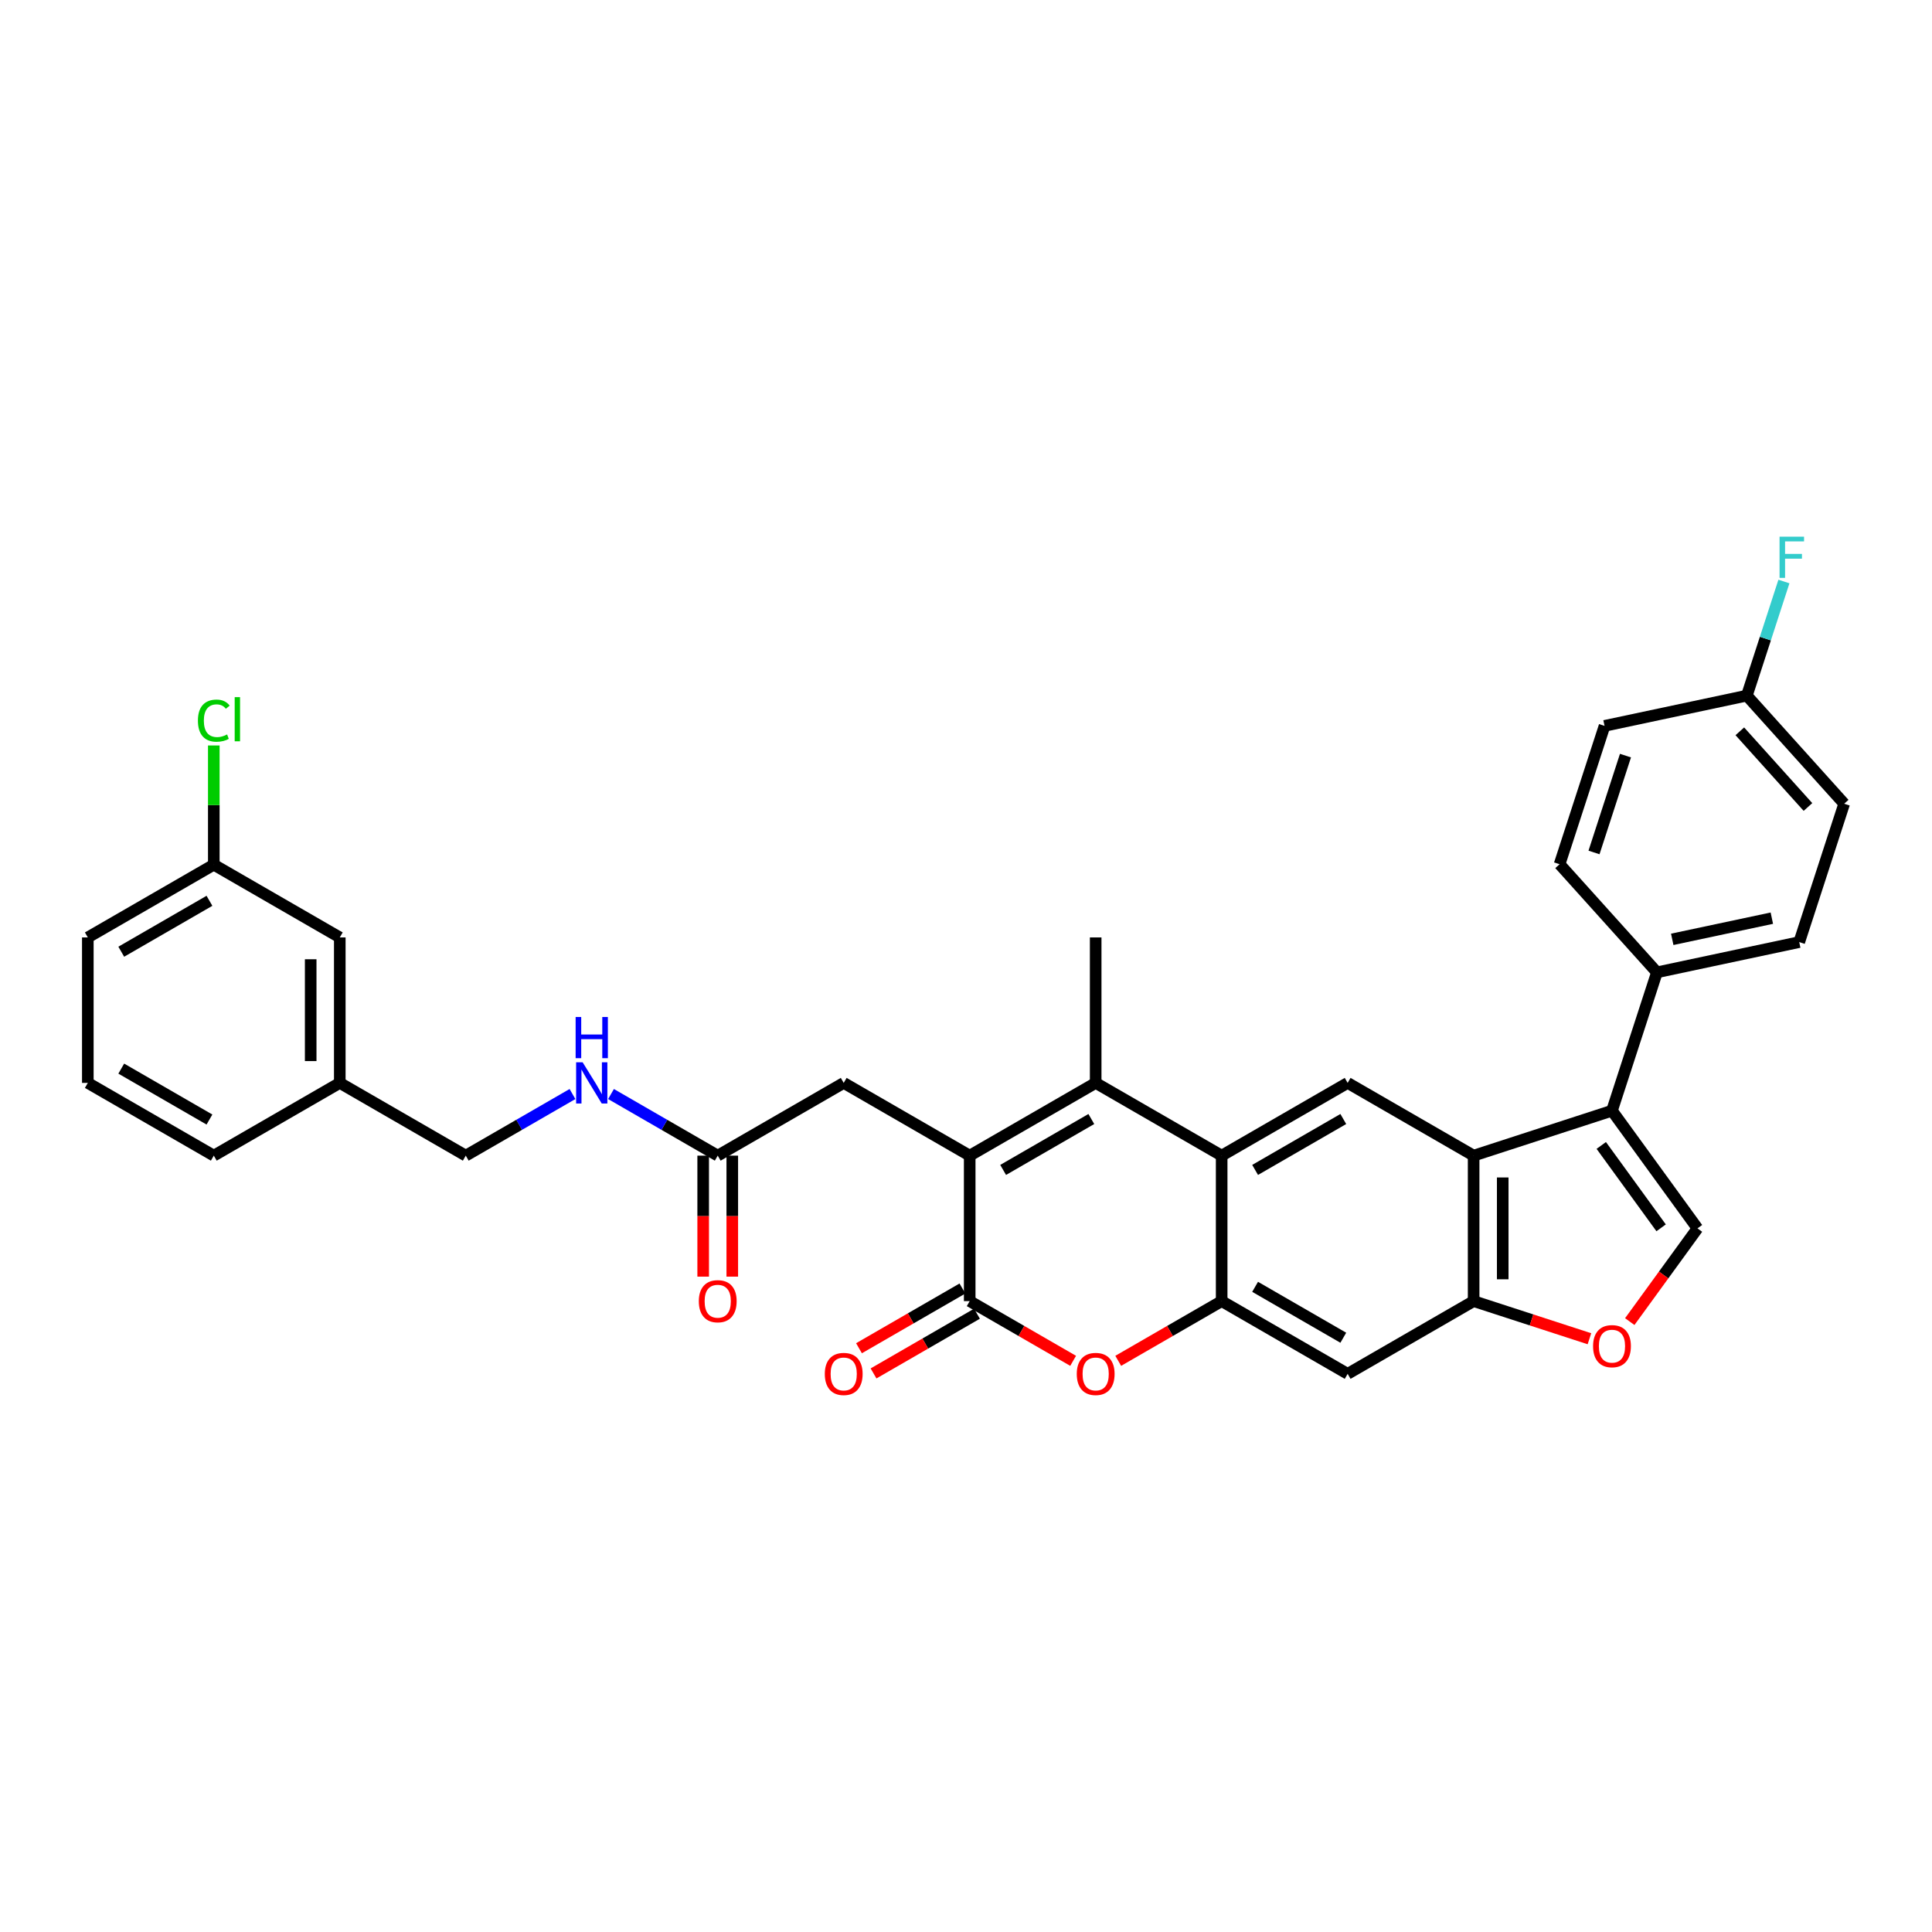 <?xml version='1.0' encoding='iso-8859-1'?>
<svg version='1.1' baseProfile='full'
              xmlns='http://www.w3.org/2000/svg'
                      xmlns:rdkit='http://www.rdkit.org/xml'
                      xmlns:xlink='http://www.w3.org/1999/xlink'
                  xml:space='preserve'
width='1000px' height='1000px' viewBox='0 0 1000 1000'>
<!-- END OF HEADER -->
<rect style='opacity:1.0;fill:#FFFFFF;stroke:none' width='1000' height='1000' x='0' y='0'> </rect>
<path class='bond-0' d='M 501.914,598.158 L 567.122,560.51' style='fill:none;fill-rule:evenodd;stroke:#000000;stroke-width:6px;stroke-linecap:butt;stroke-linejoin:miter;stroke-opacity:1' />
<path class='bond-0' d='M 519.225,605.552 L 564.871,579.199' style='fill:none;fill-rule:evenodd;stroke:#000000;stroke-width:6px;stroke-linecap:butt;stroke-linejoin:miter;stroke-opacity:1' />
<path class='bond-1' d='M 501.914,598.158 L 501.914,673.454' style='fill:none;fill-rule:evenodd;stroke:#000000;stroke-width:6px;stroke-linecap:butt;stroke-linejoin:miter;stroke-opacity:1' />
<path class='bond-12' d='M 501.914,598.158 L 436.705,560.51' style='fill:none;fill-rule:evenodd;stroke:#000000;stroke-width:6px;stroke-linecap:butt;stroke-linejoin:miter;stroke-opacity:1' />
<path class='bond-2' d='M 567.122,560.51 L 632.331,598.158' style='fill:none;fill-rule:evenodd;stroke:#000000;stroke-width:6px;stroke-linecap:butt;stroke-linejoin:miter;stroke-opacity:1' />
<path class='bond-22' d='M 567.122,560.51 L 567.122,485.213' style='fill:none;fill-rule:evenodd;stroke:#000000;stroke-width:6px;stroke-linecap:butt;stroke-linejoin:miter;stroke-opacity:1' />
<path class='bond-6' d='M 501.914,673.454 L 528.683,688.909' style='fill:none;fill-rule:evenodd;stroke:#000000;stroke-width:6px;stroke-linecap:butt;stroke-linejoin:miter;stroke-opacity:1' />
<path class='bond-6' d='M 528.683,688.909 L 555.452,704.364' style='fill:none;fill-rule:evenodd;stroke:#FF0000;stroke-width:6px;stroke-linecap:butt;stroke-linejoin:miter;stroke-opacity:1' />
<path class='bond-15' d='M 498.149,666.933 L 471.38,682.388' style='fill:none;fill-rule:evenodd;stroke:#000000;stroke-width:6px;stroke-linecap:butt;stroke-linejoin:miter;stroke-opacity:1' />
<path class='bond-15' d='M 471.38,682.388 L 444.612,697.843' style='fill:none;fill-rule:evenodd;stroke:#FF0000;stroke-width:6px;stroke-linecap:butt;stroke-linejoin:miter;stroke-opacity:1' />
<path class='bond-15' d='M 505.679,679.975 L 478.91,695.43' style='fill:none;fill-rule:evenodd;stroke:#000000;stroke-width:6px;stroke-linecap:butt;stroke-linejoin:miter;stroke-opacity:1' />
<path class='bond-15' d='M 478.91,695.43 L 452.141,710.885' style='fill:none;fill-rule:evenodd;stroke:#FF0000;stroke-width:6px;stroke-linecap:butt;stroke-linejoin:miter;stroke-opacity:1' />
<path class='bond-9' d='M 632.331,598.158 L 697.539,560.51' style='fill:none;fill-rule:evenodd;stroke:#000000;stroke-width:6px;stroke-linecap:butt;stroke-linejoin:miter;stroke-opacity:1' />
<path class='bond-9' d='M 649.642,605.552 L 695.288,579.199' style='fill:none;fill-rule:evenodd;stroke:#000000;stroke-width:6px;stroke-linecap:butt;stroke-linejoin:miter;stroke-opacity:1' />
<path class='bond-33' d='M 632.331,598.158 L 632.331,673.454' style='fill:none;fill-rule:evenodd;stroke:#000000;stroke-width:6px;stroke-linecap:butt;stroke-linejoin:miter;stroke-opacity:1' />
<path class='bond-3' d='M 632.331,673.454 L 605.562,688.909' style='fill:none;fill-rule:evenodd;stroke:#000000;stroke-width:6px;stroke-linecap:butt;stroke-linejoin:miter;stroke-opacity:1' />
<path class='bond-3' d='M 605.562,688.909 L 578.793,704.364' style='fill:none;fill-rule:evenodd;stroke:#FF0000;stroke-width:6px;stroke-linecap:butt;stroke-linejoin:miter;stroke-opacity:1' />
<path class='bond-11' d='M 632.331,673.454 L 697.539,711.102' style='fill:none;fill-rule:evenodd;stroke:#000000;stroke-width:6px;stroke-linecap:butt;stroke-linejoin:miter;stroke-opacity:1' />
<path class='bond-11' d='M 649.642,666.06 L 695.288,692.413' style='fill:none;fill-rule:evenodd;stroke:#000000;stroke-width:6px;stroke-linecap:butt;stroke-linejoin:miter;stroke-opacity:1' />
<path class='bond-4' d='M 834.359,574.89 L 762.748,598.158' style='fill:none;fill-rule:evenodd;stroke:#000000;stroke-width:6px;stroke-linecap:butt;stroke-linejoin:miter;stroke-opacity:1' />
<path class='bond-7' d='M 834.359,574.89 L 878.617,635.806' style='fill:none;fill-rule:evenodd;stroke:#000000;stroke-width:6px;stroke-linecap:butt;stroke-linejoin:miter;stroke-opacity:1' />
<path class='bond-7' d='M 828.814,592.879 L 859.795,635.52' style='fill:none;fill-rule:evenodd;stroke:#000000;stroke-width:6px;stroke-linecap:butt;stroke-linejoin:miter;stroke-opacity:1' />
<path class='bond-14' d='M 834.359,574.89 L 857.627,503.279' style='fill:none;fill-rule:evenodd;stroke:#000000;stroke-width:6px;stroke-linecap:butt;stroke-linejoin:miter;stroke-opacity:1' />
<path class='bond-5' d='M 762.748,598.158 L 697.539,560.51' style='fill:none;fill-rule:evenodd;stroke:#000000;stroke-width:6px;stroke-linecap:butt;stroke-linejoin:miter;stroke-opacity:1' />
<path class='bond-34' d='M 762.748,598.158 L 762.748,673.454' style='fill:none;fill-rule:evenodd;stroke:#000000;stroke-width:6px;stroke-linecap:butt;stroke-linejoin:miter;stroke-opacity:1' />
<path class='bond-34' d='M 777.807,609.452 L 777.807,662.16' style='fill:none;fill-rule:evenodd;stroke:#000000;stroke-width:6px;stroke-linecap:butt;stroke-linejoin:miter;stroke-opacity:1' />
<path class='bond-35' d='M 878.617,635.806 L 861.089,659.932' style='fill:none;fill-rule:evenodd;stroke:#000000;stroke-width:6px;stroke-linecap:butt;stroke-linejoin:miter;stroke-opacity:1' />
<path class='bond-35' d='M 861.089,659.932 L 843.56,684.057' style='fill:none;fill-rule:evenodd;stroke:#FF0000;stroke-width:6px;stroke-linecap:butt;stroke-linejoin:miter;stroke-opacity:1' />
<path class='bond-8' d='M 762.748,673.454 L 697.539,711.102' style='fill:none;fill-rule:evenodd;stroke:#000000;stroke-width:6px;stroke-linecap:butt;stroke-linejoin:miter;stroke-opacity:1' />
<path class='bond-10' d='M 762.748,673.454 L 792.718,683.192' style='fill:none;fill-rule:evenodd;stroke:#000000;stroke-width:6px;stroke-linecap:butt;stroke-linejoin:miter;stroke-opacity:1' />
<path class='bond-10' d='M 792.718,683.192 L 822.688,692.93' style='fill:none;fill-rule:evenodd;stroke:#FF0000;stroke-width:6px;stroke-linecap:butt;stroke-linejoin:miter;stroke-opacity:1' />
<path class='bond-13' d='M 436.705,560.51 L 371.497,598.158' style='fill:none;fill-rule:evenodd;stroke:#000000;stroke-width:6px;stroke-linecap:butt;stroke-linejoin:miter;stroke-opacity:1' />
<path class='bond-16' d='M 371.497,598.158 L 343.877,582.212' style='fill:none;fill-rule:evenodd;stroke:#000000;stroke-width:6px;stroke-linecap:butt;stroke-linejoin:miter;stroke-opacity:1' />
<path class='bond-16' d='M 343.877,582.212 L 316.258,566.265' style='fill:none;fill-rule:evenodd;stroke:#0000FF;stroke-width:6px;stroke-linecap:butt;stroke-linejoin:miter;stroke-opacity:1' />
<path class='bond-17' d='M 363.967,598.158 L 363.967,629.474' style='fill:none;fill-rule:evenodd;stroke:#000000;stroke-width:6px;stroke-linecap:butt;stroke-linejoin:miter;stroke-opacity:1' />
<path class='bond-17' d='M 363.967,629.474 L 363.967,660.789' style='fill:none;fill-rule:evenodd;stroke:#FF0000;stroke-width:6px;stroke-linecap:butt;stroke-linejoin:miter;stroke-opacity:1' />
<path class='bond-17' d='M 379.027,598.158 L 379.027,629.474' style='fill:none;fill-rule:evenodd;stroke:#000000;stroke-width:6px;stroke-linecap:butt;stroke-linejoin:miter;stroke-opacity:1' />
<path class='bond-17' d='M 379.027,629.474 L 379.027,660.789' style='fill:none;fill-rule:evenodd;stroke:#FF0000;stroke-width:6px;stroke-linecap:butt;stroke-linejoin:miter;stroke-opacity:1' />
<path class='bond-18' d='M 857.627,503.279 L 931.278,487.624' style='fill:none;fill-rule:evenodd;stroke:#000000;stroke-width:6px;stroke-linecap:butt;stroke-linejoin:miter;stroke-opacity:1' />
<path class='bond-18' d='M 865.543,486.201 L 917.099,475.242' style='fill:none;fill-rule:evenodd;stroke:#000000;stroke-width:6px;stroke-linecap:butt;stroke-linejoin:miter;stroke-opacity:1' />
<path class='bond-19' d='M 857.627,503.279 L 807.244,447.323' style='fill:none;fill-rule:evenodd;stroke:#000000;stroke-width:6px;stroke-linecap:butt;stroke-linejoin:miter;stroke-opacity:1' />
<path class='bond-21' d='M 296.319,566.265 L 268.7,582.212' style='fill:none;fill-rule:evenodd;stroke:#0000FF;stroke-width:6px;stroke-linecap:butt;stroke-linejoin:miter;stroke-opacity:1' />
<path class='bond-21' d='M 268.7,582.212 L 241.08,598.158' style='fill:none;fill-rule:evenodd;stroke:#000000;stroke-width:6px;stroke-linecap:butt;stroke-linejoin:miter;stroke-opacity:1' />
<path class='bond-27' d='M 931.278,487.624 L 954.545,416.013' style='fill:none;fill-rule:evenodd;stroke:#000000;stroke-width:6px;stroke-linecap:butt;stroke-linejoin:miter;stroke-opacity:1' />
<path class='bond-26' d='M 807.244,447.323 L 830.512,375.712' style='fill:none;fill-rule:evenodd;stroke:#000000;stroke-width:6px;stroke-linecap:butt;stroke-linejoin:miter;stroke-opacity:1' />
<path class='bond-26' d='M 825.056,441.235 L 841.344,391.107' style='fill:none;fill-rule:evenodd;stroke:#000000;stroke-width:6px;stroke-linecap:butt;stroke-linejoin:miter;stroke-opacity:1' />
<path class='bond-20' d='M 904.162,360.057 L 830.512,375.712' style='fill:none;fill-rule:evenodd;stroke:#000000;stroke-width:6px;stroke-linecap:butt;stroke-linejoin:miter;stroke-opacity:1' />
<path class='bond-28' d='M 904.162,360.057 L 913.758,330.524' style='fill:none;fill-rule:evenodd;stroke:#000000;stroke-width:6px;stroke-linecap:butt;stroke-linejoin:miter;stroke-opacity:1' />
<path class='bond-28' d='M 913.758,330.524 L 923.354,300.99' style='fill:none;fill-rule:evenodd;stroke:#33CCCC;stroke-width:6px;stroke-linecap:butt;stroke-linejoin:miter;stroke-opacity:1' />
<path class='bond-37' d='M 904.162,360.057 L 954.545,416.013' style='fill:none;fill-rule:evenodd;stroke:#000000;stroke-width:6px;stroke-linecap:butt;stroke-linejoin:miter;stroke-opacity:1' />
<path class='bond-37' d='M 900.529,378.527 L 935.797,417.696' style='fill:none;fill-rule:evenodd;stroke:#000000;stroke-width:6px;stroke-linecap:butt;stroke-linejoin:miter;stroke-opacity:1' />
<path class='bond-25' d='M 241.08,598.158 L 175.872,560.51' style='fill:none;fill-rule:evenodd;stroke:#000000;stroke-width:6px;stroke-linecap:butt;stroke-linejoin:miter;stroke-opacity:1' />
<path class='bond-23' d='M 175.872,485.213 L 175.872,560.51' style='fill:none;fill-rule:evenodd;stroke:#000000;stroke-width:6px;stroke-linecap:butt;stroke-linejoin:miter;stroke-opacity:1' />
<path class='bond-23' d='M 160.812,496.508 L 160.812,549.215' style='fill:none;fill-rule:evenodd;stroke:#000000;stroke-width:6px;stroke-linecap:butt;stroke-linejoin:miter;stroke-opacity:1' />
<path class='bond-24' d='M 175.872,485.213 L 110.663,447.565' style='fill:none;fill-rule:evenodd;stroke:#000000;stroke-width:6px;stroke-linecap:butt;stroke-linejoin:miter;stroke-opacity:1' />
<path class='bond-29' d='M 110.663,447.565 L 110.663,416.709' style='fill:none;fill-rule:evenodd;stroke:#000000;stroke-width:6px;stroke-linecap:butt;stroke-linejoin:miter;stroke-opacity:1' />
<path class='bond-29' d='M 110.663,416.709 L 110.663,385.852' style='fill:none;fill-rule:evenodd;stroke:#00CC00;stroke-width:6px;stroke-linecap:butt;stroke-linejoin:miter;stroke-opacity:1' />
<path class='bond-36' d='M 110.663,447.565 L 45.455,485.213' style='fill:none;fill-rule:evenodd;stroke:#000000;stroke-width:6px;stroke-linecap:butt;stroke-linejoin:miter;stroke-opacity:1' />
<path class='bond-36' d='M 108.411,466.254 L 62.765,492.608' style='fill:none;fill-rule:evenodd;stroke:#000000;stroke-width:6px;stroke-linecap:butt;stroke-linejoin:miter;stroke-opacity:1' />
<path class='bond-32' d='M 175.872,560.51 L 110.663,598.158' style='fill:none;fill-rule:evenodd;stroke:#000000;stroke-width:6px;stroke-linecap:butt;stroke-linejoin:miter;stroke-opacity:1' />
<path class='bond-30' d='M 45.455,560.51 L 110.663,598.158' style='fill:none;fill-rule:evenodd;stroke:#000000;stroke-width:6px;stroke-linecap:butt;stroke-linejoin:miter;stroke-opacity:1' />
<path class='bond-30' d='M 62.765,553.115 L 108.411,579.469' style='fill:none;fill-rule:evenodd;stroke:#000000;stroke-width:6px;stroke-linecap:butt;stroke-linejoin:miter;stroke-opacity:1' />
<path class='bond-31' d='M 45.455,560.51 L 45.455,485.213' style='fill:none;fill-rule:evenodd;stroke:#000000;stroke-width:6px;stroke-linecap:butt;stroke-linejoin:miter;stroke-opacity:1' />
<path  class='atom-7' d='M 557.334 711.162
Q 557.334 706.042, 559.864 703.181
Q 562.394 700.32, 567.122 700.32
Q 571.851 700.32, 574.381 703.181
Q 576.911 706.042, 576.911 711.162
Q 576.911 716.343, 574.351 719.294
Q 571.791 722.216, 567.122 722.216
Q 562.424 722.216, 559.864 719.294
Q 557.334 716.373, 557.334 711.162
M 567.122 719.807
Q 570.375 719.807, 572.122 717.638
Q 573.899 715.439, 573.899 711.162
Q 573.899 706.976, 572.122 704.868
Q 570.375 702.729, 567.122 702.729
Q 563.87 702.729, 562.093 704.838
Q 560.346 706.946, 560.346 711.162
Q 560.346 715.469, 562.093 717.638
Q 563.87 719.807, 567.122 719.807
' fill='#FF0000'/>
<path  class='atom-11' d='M 824.57 696.782
Q 824.57 691.662, 827.1 688.801
Q 829.63 685.94, 834.359 685.94
Q 839.088 685.94, 841.617 688.801
Q 844.147 691.662, 844.147 696.782
Q 844.147 701.963, 841.587 704.914
Q 839.027 707.836, 834.359 707.836
Q 829.66 707.836, 827.1 704.914
Q 824.57 701.993, 824.57 696.782
M 834.359 705.426
Q 837.612 705.426, 839.359 703.258
Q 841.136 701.059, 841.136 696.782
Q 841.136 692.596, 839.359 690.487
Q 837.612 688.349, 834.359 688.349
Q 831.106 688.349, 829.329 690.457
Q 827.582 692.566, 827.582 696.782
Q 827.582 701.089, 829.329 703.258
Q 831.106 705.426, 834.359 705.426
' fill='#FF0000'/>
<path  class='atom-16' d='M 426.917 711.162
Q 426.917 706.042, 429.447 703.181
Q 431.977 700.32, 436.705 700.32
Q 441.434 700.32, 443.964 703.181
Q 446.494 706.042, 446.494 711.162
Q 446.494 716.343, 443.934 719.294
Q 441.374 722.216, 436.705 722.216
Q 432.007 722.216, 429.447 719.294
Q 426.917 716.373, 426.917 711.162
M 436.705 719.807
Q 439.958 719.807, 441.705 717.638
Q 443.482 715.439, 443.482 711.162
Q 443.482 706.976, 441.705 704.868
Q 439.958 702.729, 436.705 702.729
Q 433.453 702.729, 431.676 704.838
Q 429.929 706.946, 429.929 711.162
Q 429.929 715.469, 431.676 717.638
Q 433.453 719.807, 436.705 719.807
' fill='#FF0000'/>
<path  class='atom-17' d='M 301.575 549.848
L 308.562 561.142
Q 309.255 562.257, 310.37 564.275
Q 311.484 566.292, 311.544 566.413
L 311.544 549.848
L 314.375 549.848
L 314.375 571.172
L 311.454 571.172
L 303.954 558.823
Q 303.081 557.377, 302.147 555.721
Q 301.244 554.064, 300.973 553.552
L 300.973 571.172
L 298.202 571.172
L 298.202 549.848
L 301.575 549.848
' fill='#0000FF'/>
<path  class='atom-17' d='M 297.946 526.391
L 300.837 526.391
L 300.837 535.457
L 311.74 535.457
L 311.74 526.391
L 314.631 526.391
L 314.631 547.715
L 311.74 547.715
L 311.74 537.867
L 300.837 537.867
L 300.837 547.715
L 297.946 547.715
L 297.946 526.391
' fill='#0000FF'/>
<path  class='atom-18' d='M 361.708 673.514
Q 361.708 668.394, 364.238 665.533
Q 366.768 662.672, 371.497 662.672
Q 376.226 662.672, 378.756 665.533
Q 381.286 668.394, 381.286 673.514
Q 381.286 678.695, 378.725 681.646
Q 376.165 684.568, 371.497 684.568
Q 366.798 684.568, 364.238 681.646
Q 361.708 678.725, 361.708 673.514
M 371.497 682.158
Q 374.75 682.158, 376.497 679.99
Q 378.274 677.791, 378.274 673.514
Q 378.274 669.328, 376.497 667.22
Q 374.75 665.081, 371.497 665.081
Q 368.244 665.081, 366.467 667.189
Q 364.72 669.298, 364.72 673.514
Q 364.72 677.821, 366.467 679.99
Q 368.244 682.158, 371.497 682.158
' fill='#FF0000'/>
<path  class='atom-29' d='M 921.09 277.784
L 933.77 277.784
L 933.77 280.224
L 923.952 280.224
L 923.952 286.699
L 932.686 286.699
L 932.686 289.169
L 923.952 289.169
L 923.952 299.108
L 921.09 299.108
L 921.09 277.784
' fill='#33CCCC'/>
<path  class='atom-30' d='M 102.441 373.007
Q 102.441 367.706, 104.91 364.935
Q 107.41 362.134, 112.139 362.134
Q 116.536 362.134, 118.885 365.236
L 116.898 366.863
Q 115.181 364.604, 112.139 364.604
Q 108.916 364.604, 107.199 366.772
Q 105.513 368.911, 105.513 373.007
Q 105.513 377.224, 107.26 379.392
Q 109.037 381.561, 112.47 381.561
Q 114.819 381.561, 117.56 380.145
L 118.403 382.404
Q 117.289 383.127, 115.602 383.548
Q 113.916 383.97, 112.048 383.97
Q 107.41 383.97, 104.91 381.139
Q 102.441 378.308, 102.441 373.007
' fill='#00CC00'/>
<path  class='atom-30' d='M 121.476 360.839
L 124.246 360.839
L 124.246 383.699
L 121.476 383.699
L 121.476 360.839
' fill='#00CC00'/>
</svg>
